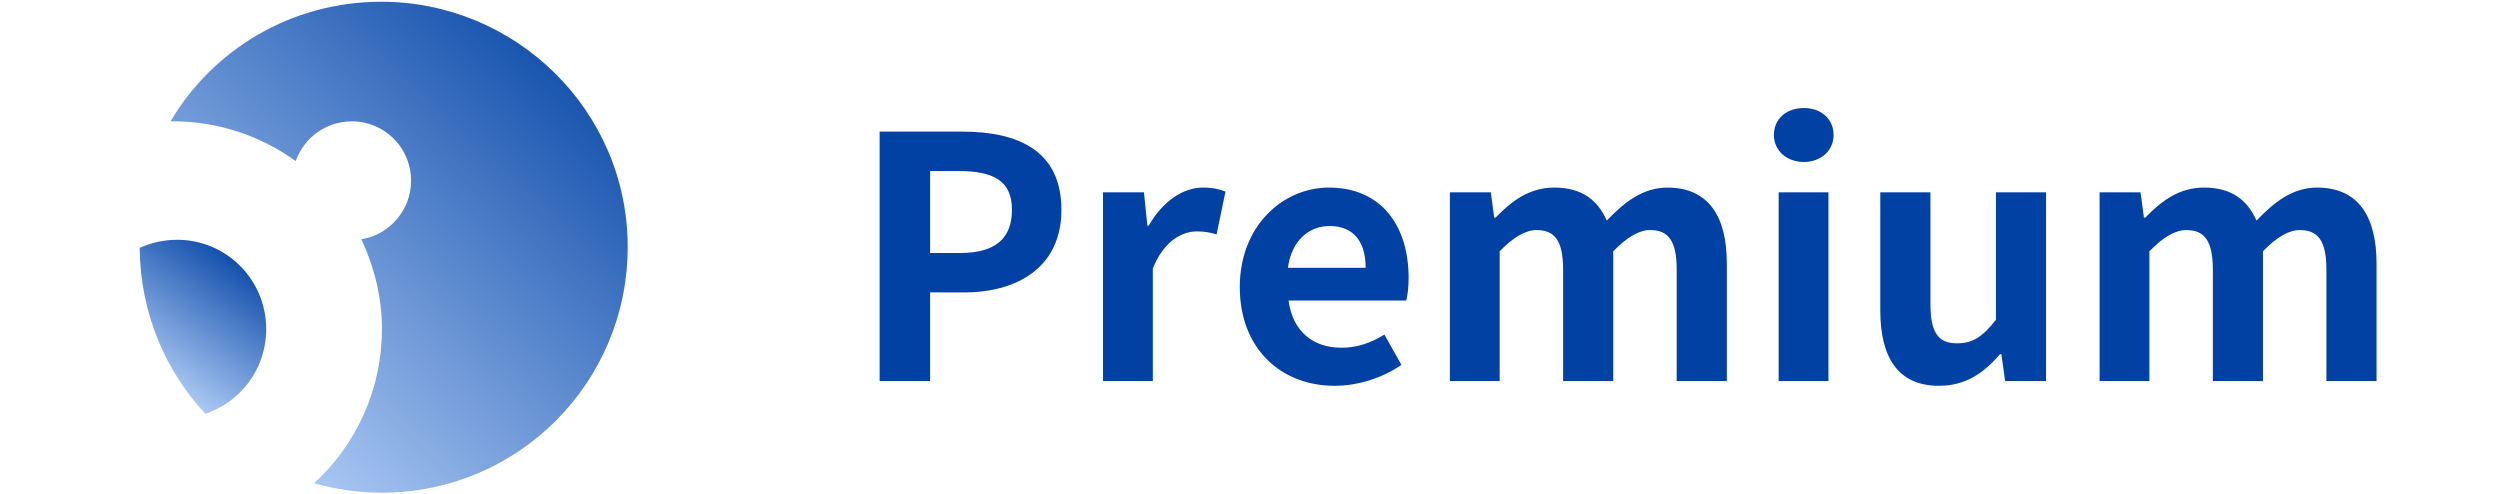 <svg xmlns="http://www.w3.org/2000/svg" width="162" height="32" viewBox="0 0 162 32">
  <defs>
    <linearGradient id="premium-center-a" x1="23.554%" x2="76.446%" y1="100%" y2="0%">
      <stop offset="0%" stop-color="#C3DBFF"/>
      <stop offset="100%" stop-color="#0041A3"/>
    </linearGradient>
    <linearGradient id="premium-center-b" x1="6.64%" x2="93.36%" y1="100%" y2="0%">
      <stop offset="0%" stop-color="#C3DBFF"/>
      <stop offset="100%" stop-color="#0041A3"/>
    </linearGradient>
  </defs>
  <g fill="none" transform="translate(9)">
    <g transform="translate(.05 .113)">
      <path fill="url(#premium-center-a)" d="M2.425,15.425 C1.538,15.425 0.725,15.625 0,15.95 C0.037,20.113 1.625,23.863 4.25,26.7 C6.55,25.938 8.2,23.788 8.2,21.212 C8.2,18.012 5.625,15.425 2.425,15.425 Z"/>
      <path fill="url(#premium-center-b)" d="M15.65,0 C9.825,0 4.737,3.112 2,7.75 C2.087,7.75 2.112,7.75 2.2,7.75 C5.138,7.75 7.9,8.725 10.113,10.325 C10.637,8.838 12.05,7.75 13.75,7.75 C15.9,7.75 17.587,9.488 17.587,11.588 C17.587,13.525 16.163,15.113 14.363,15.387 C15.2,17.175 15.7,19.137 15.7,21.212 C15.7,25.163 14,28.738 11.3,31.2 C12.725,31.6 14.162,31.812 15.7,31.812 C24.512,31.812 31.625,24.7 31.625,15.887 C31.625,7.075 24.4,0 15.65,0 Z"/>
    </g>
    <path fill="#0041A3" d="M51.271,24.694 L51.271,18.949 L53.459,18.949 C56.973,18.949 59.78,17.289 59.78,13.597 C59.78,9.774 56.995,8.529 53.37,8.529 L48,8.529 L48,24.694 L51.271,24.694 Z M53.238,16.393 L51.271,16.393 L51.271,11.085 L53.127,11.085 C55.382,11.085 56.575,11.718 56.575,13.597 C56.575,15.454 55.492,16.393 53.238,16.393 Z M65.703,24.694 L65.703,17.398 C66.41,15.629 67.581,14.995 68.554,14.995 C69.062,14.995 69.416,15.061 69.835,15.192 L70.41,12.417 C70.034,12.265 69.637,12.155 68.951,12.155 C67.67,12.155 66.344,13.029 65.437,14.624 L65.349,14.624 L65.128,12.461 L62.476,12.461 L62.476,24.694 L65.703,24.694 Z M77.482,25 C79.029,25 80.599,24.476 81.814,23.646 L80.709,21.68 C79.825,22.226 78.941,22.532 77.924,22.532 C76.09,22.532 74.764,21.483 74.499,19.473 L82.123,19.473 C82.212,19.189 82.278,18.6 82.278,18.01 C82.278,14.624 80.51,12.155 77.107,12.155 C74.145,12.155 71.338,14.624 71.338,18.6 C71.338,22.619 74.035,25 77.482,25 Z M79.494,17.354 L74.455,17.354 C74.698,15.563 75.847,14.646 77.151,14.646 C78.742,14.646 79.494,15.694 79.494,17.354 Z M88.179,24.694 L88.179,16.284 C89.063,15.367 89.859,14.908 90.566,14.908 C91.737,14.908 92.29,15.585 92.29,17.464 L92.29,24.694 L95.539,24.694 L95.539,16.284 C96.423,15.367 97.218,14.908 97.925,14.908 C99.097,14.908 99.649,15.585 99.649,17.464 L99.649,24.694 L102.898,24.694 L102.898,17.07 C102.898,13.99 101.683,12.155 99.053,12.155 C97.439,12.155 96.246,13.117 95.119,14.296 C94.522,12.942 93.483,12.155 91.715,12.155 C90.102,12.155 88.953,13.029 87.914,14.1 L87.825,14.1 L87.604,12.461 L84.952,12.461 L84.952,24.694 L88.179,24.694 Z M107.893,10.495 C108.998,10.495 109.816,9.752 109.816,8.748 C109.816,7.699 108.998,7 107.893,7 C106.766,7 105.948,7.699 105.948,8.748 C105.948,9.752 106.766,10.495 107.893,10.495 Z M109.484,24.694 L109.484,12.461 L106.257,12.461 L106.257,24.694 L109.484,24.694 Z M116.645,25 C118.347,25 119.54,24.192 120.601,22.947 L120.689,22.947 L120.932,24.694 L123.584,24.694 L123.584,12.461 L120.336,12.461 L120.336,20.718 C119.496,21.811 118.833,22.248 117.816,22.248 C116.623,22.248 116.092,21.592 116.092,19.692 L116.092,12.461 L112.843,12.461 L112.843,20.107 C112.843,23.165 113.993,25 116.645,25 Z M130.281,24.694 L130.281,16.284 C131.165,15.367 131.961,14.908 132.668,14.908 C133.839,14.908 134.392,15.585 134.392,17.464 L134.392,24.694 L137.64,24.694 L137.64,16.284 C138.524,15.367 139.32,14.908 140.027,14.908 C141.199,14.908 141.751,15.585 141.751,17.464 L141.751,24.694 L145,24.694 L145,17.07 C145,13.99 143.784,12.155 141.154,12.155 C139.541,12.155 138.348,13.117 137.221,14.296 C136.624,12.942 135.585,12.155 133.817,12.155 C132.204,12.155 131.054,13.029 130.016,14.1 L129.927,14.1 L129.706,12.461 L127.054,12.461 L127.054,24.694 L130.281,24.694 Z"/>
  </g>
</svg>